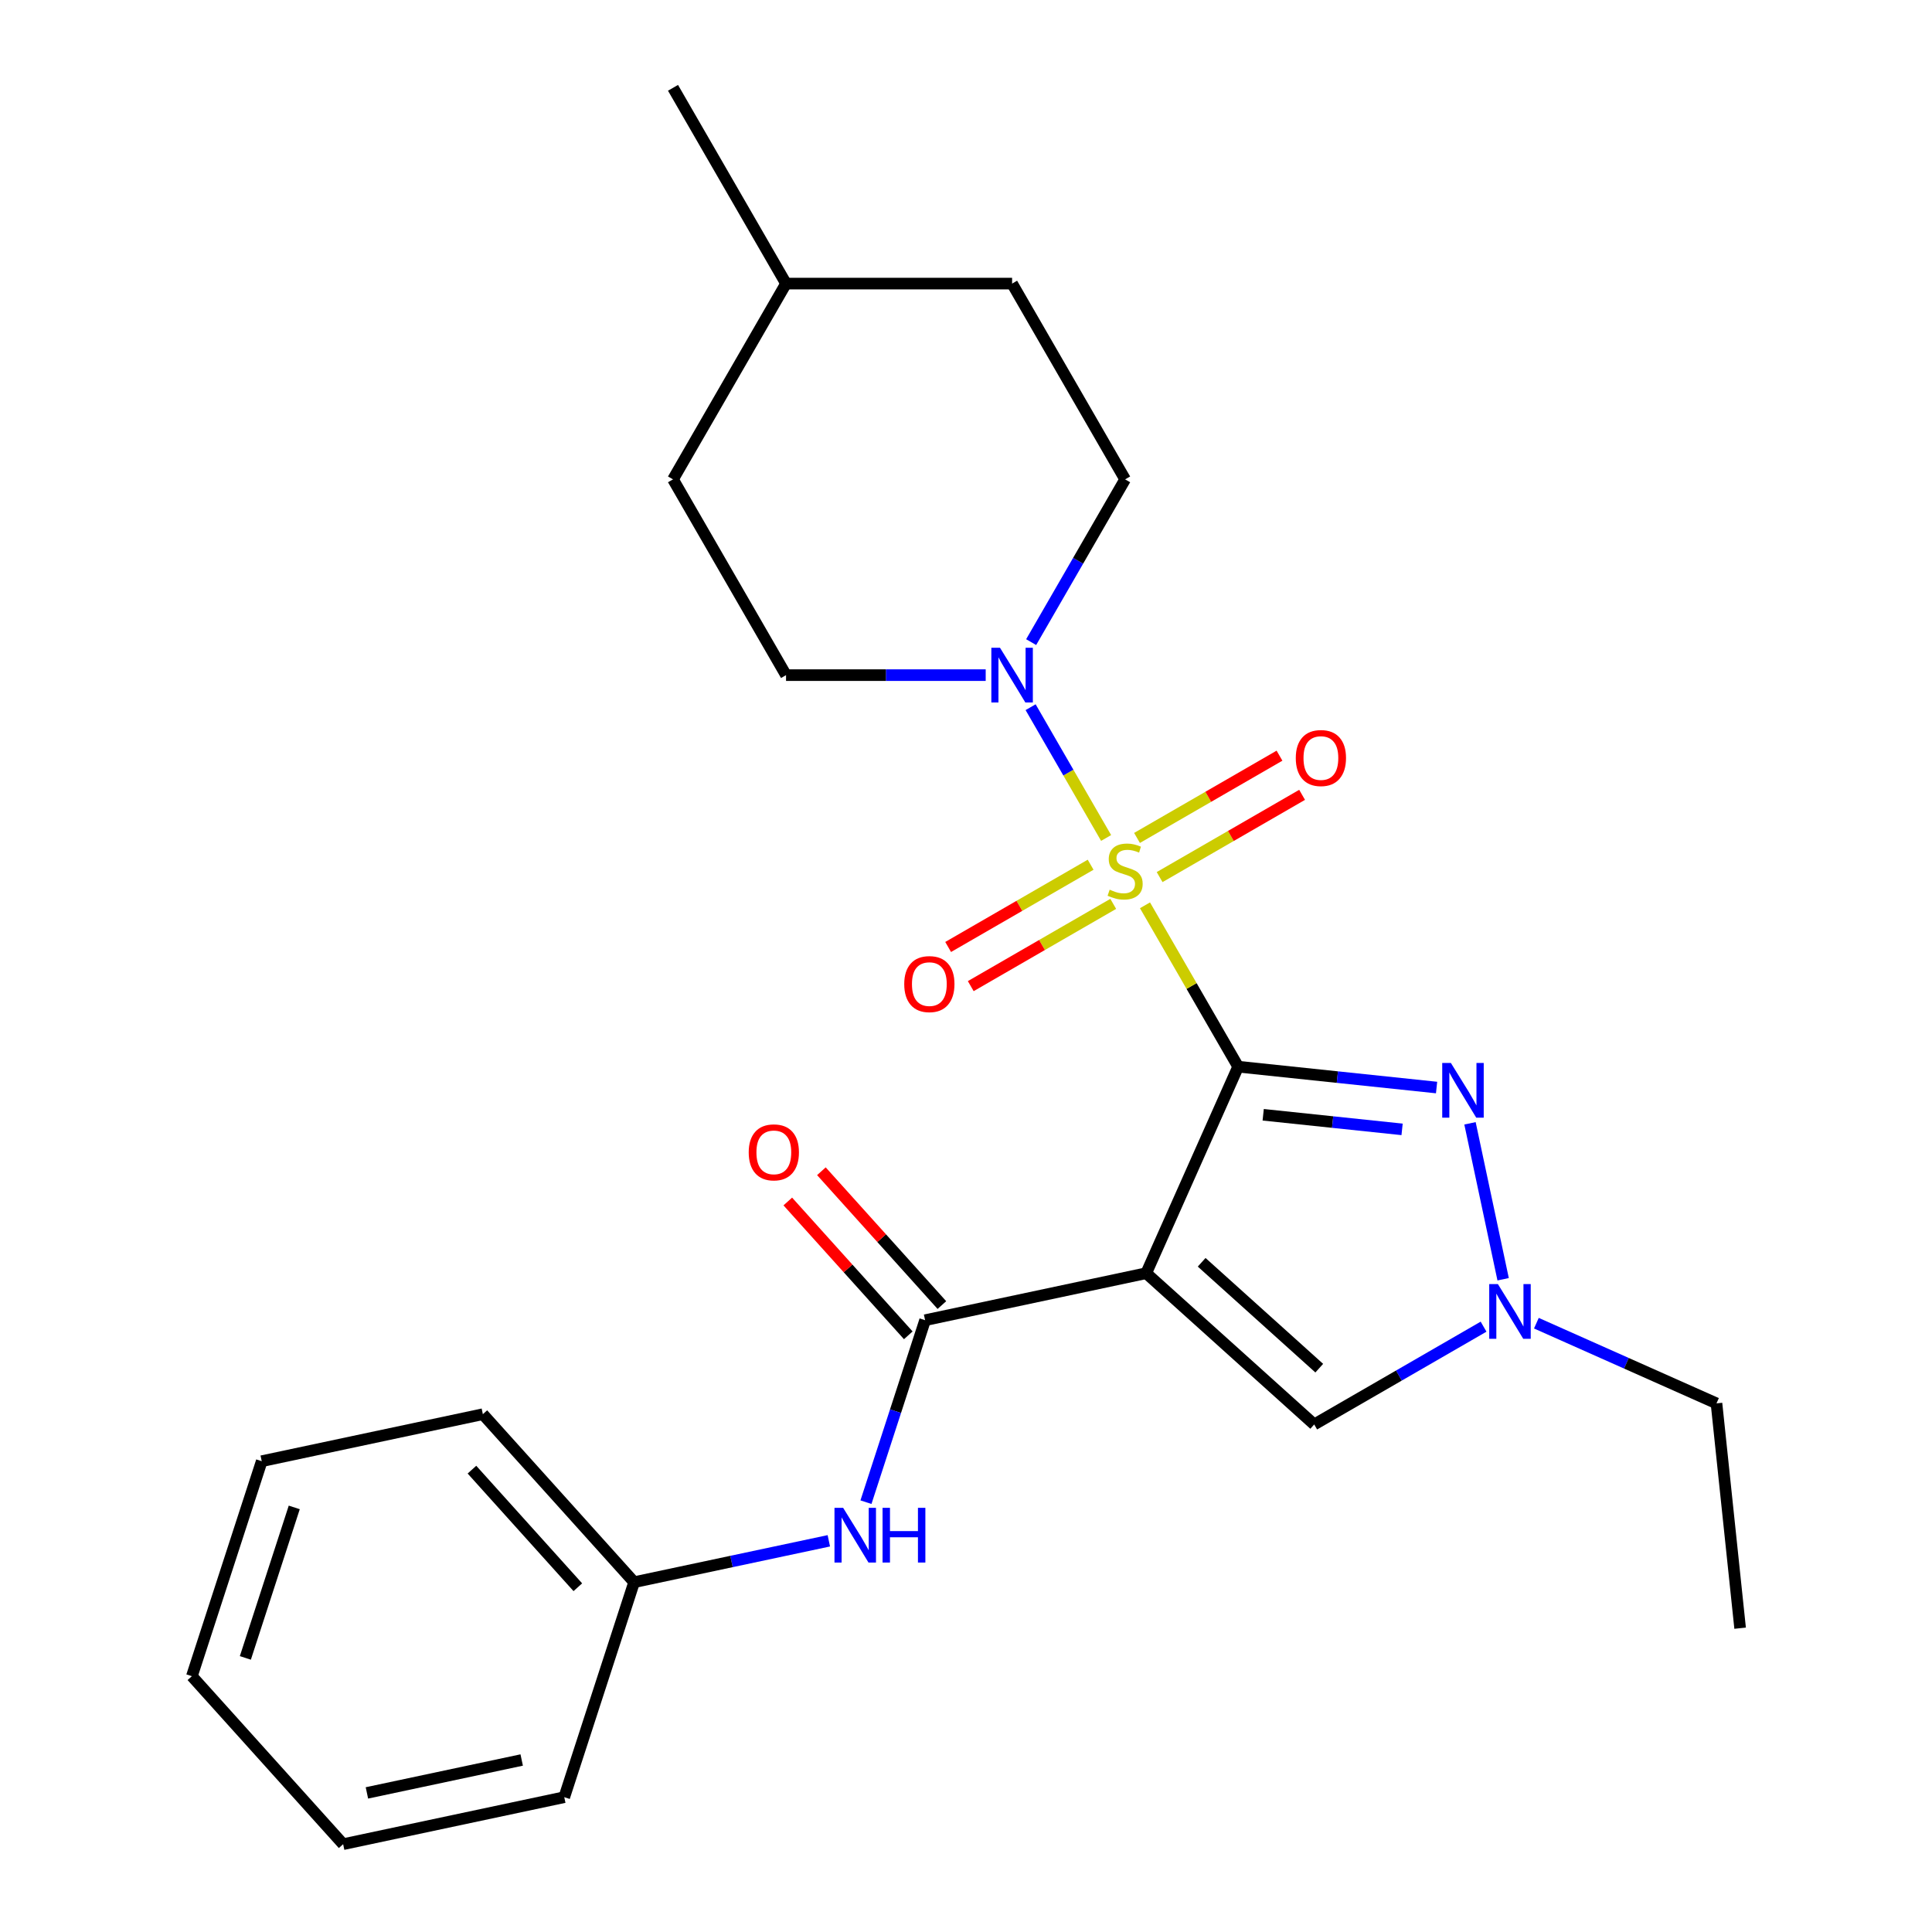 <?xml version='1.0' encoding='iso-8859-1'?>
<svg version='1.1' baseProfile='full'
              xmlns='http://www.w3.org/2000/svg'
                      xmlns:rdkit='http://www.rdkit.org/xml'
                      xmlns:xlink='http://www.w3.org/1999/xlink'
                  xml:space='preserve'
width='1000px' height='1000px' viewBox='0 0 1000 1000'>
<!-- END OF HEADER -->
<rect style='opacity:1.0;fill:#FFFFFF;stroke:none' width='1000' height='1000' x='0' y='0'> </rect>
<path class='bond-0' d='M 640.867,552.111 L 616.755,510.348' style='fill:none;fill-rule:evenodd;stroke:#000000;stroke-width:6px;stroke-linecap:butt;stroke-linejoin:miter;stroke-opacity:1' />
<path class='bond-0' d='M 616.755,510.348 L 592.643,468.585' style='fill:none;fill-rule:evenodd;stroke:#CCCC00;stroke-width:6px;stroke-linecap:butt;stroke-linejoin:miter;stroke-opacity:1' />
<path class='bond-1' d='M 640.867,552.111 L 593.276,659.003' style='fill:none;fill-rule:evenodd;stroke:#000000;stroke-width:6px;stroke-linecap:butt;stroke-linejoin:miter;stroke-opacity:1' />
<path class='bond-2' d='M 640.867,552.111 L 692.218,557.508' style='fill:none;fill-rule:evenodd;stroke:#000000;stroke-width:6px;stroke-linecap:butt;stroke-linejoin:miter;stroke-opacity:1' />
<path class='bond-2' d='M 692.218,557.508 L 743.568,562.906' style='fill:none;fill-rule:evenodd;stroke:#0000FF;stroke-width:6px;stroke-linecap:butt;stroke-linejoin:miter;stroke-opacity:1' />
<path class='bond-2' d='M 653.826,577.004 L 689.772,580.782' style='fill:none;fill-rule:evenodd;stroke:#000000;stroke-width:6px;stroke-linecap:butt;stroke-linejoin:miter;stroke-opacity:1' />
<path class='bond-2' d='M 689.772,580.782 L 725.717,584.56' style='fill:none;fill-rule:evenodd;stroke:#0000FF;stroke-width:6px;stroke-linecap:butt;stroke-linejoin:miter;stroke-opacity:1' />
<path class='bond-4' d='M 572.523,433.735 L 552.981,399.888' style='fill:none;fill-rule:evenodd;stroke:#CCCC00;stroke-width:6px;stroke-linecap:butt;stroke-linejoin:miter;stroke-opacity:1' />
<path class='bond-4' d='M 552.981,399.888 L 533.44,366.042' style='fill:none;fill-rule:evenodd;stroke:#0000FF;stroke-width:6px;stroke-linecap:butt;stroke-linejoin:miter;stroke-opacity:1' />
<path class='bond-8' d='M 600.219,453.982 L 637.093,432.693' style='fill:none;fill-rule:evenodd;stroke:#CCCC00;stroke-width:6px;stroke-linecap:butt;stroke-linejoin:miter;stroke-opacity:1' />
<path class='bond-8' d='M 637.093,432.693 L 673.967,411.404' style='fill:none;fill-rule:evenodd;stroke:#FF0000;stroke-width:6px;stroke-linecap:butt;stroke-linejoin:miter;stroke-opacity:1' />
<path class='bond-8' d='M 588.518,433.716 L 625.392,412.426' style='fill:none;fill-rule:evenodd;stroke:#CCCC00;stroke-width:6px;stroke-linecap:butt;stroke-linejoin:miter;stroke-opacity:1' />
<path class='bond-8' d='M 625.392,412.426 L 662.266,391.137' style='fill:none;fill-rule:evenodd;stroke:#FF0000;stroke-width:6px;stroke-linecap:butt;stroke-linejoin:miter;stroke-opacity:1' />
<path class='bond-9' d='M 564.508,447.578 L 527.634,468.867' style='fill:none;fill-rule:evenodd;stroke:#CCCC00;stroke-width:6px;stroke-linecap:butt;stroke-linejoin:miter;stroke-opacity:1' />
<path class='bond-9' d='M 527.634,468.867 L 490.761,490.156' style='fill:none;fill-rule:evenodd;stroke:#FF0000;stroke-width:6px;stroke-linecap:butt;stroke-linejoin:miter;stroke-opacity:1' />
<path class='bond-9' d='M 576.209,467.844 L 539.335,489.133' style='fill:none;fill-rule:evenodd;stroke:#CCCC00;stroke-width:6px;stroke-linecap:butt;stroke-linejoin:miter;stroke-opacity:1' />
<path class='bond-9' d='M 539.335,489.133 L 502.461,510.422' style='fill:none;fill-rule:evenodd;stroke:#FF0000;stroke-width:6px;stroke-linecap:butt;stroke-linejoin:miter;stroke-opacity:1' />
<path class='bond-3' d='M 593.276,659.003 L 478.826,683.33' style='fill:none;fill-rule:evenodd;stroke:#000000;stroke-width:6px;stroke-linecap:butt;stroke-linejoin:miter;stroke-opacity:1' />
<path class='bond-6' d='M 593.276,659.003 L 680.229,737.296' style='fill:none;fill-rule:evenodd;stroke:#000000;stroke-width:6px;stroke-linecap:butt;stroke-linejoin:miter;stroke-opacity:1' />
<path class='bond-6' d='M 621.978,653.356 L 682.845,708.161' style='fill:none;fill-rule:evenodd;stroke:#000000;stroke-width:6px;stroke-linecap:butt;stroke-linejoin:miter;stroke-opacity:1' />
<path class='bond-5' d='M 760.865,581.427 L 778.022,662.144' style='fill:none;fill-rule:evenodd;stroke:#0000FF;stroke-width:6px;stroke-linecap:butt;stroke-linejoin:miter;stroke-opacity:1' />
<path class='bond-7' d='M 478.826,683.33 L 463.523,730.428' style='fill:none;fill-rule:evenodd;stroke:#000000;stroke-width:6px;stroke-linecap:butt;stroke-linejoin:miter;stroke-opacity:1' />
<path class='bond-7' d='M 463.523,730.428 L 448.22,777.525' style='fill:none;fill-rule:evenodd;stroke:#0000FF;stroke-width:6px;stroke-linecap:butt;stroke-linejoin:miter;stroke-opacity:1' />
<path class='bond-10' d='M 487.521,675.501 L 456.336,640.866' style='fill:none;fill-rule:evenodd;stroke:#000000;stroke-width:6px;stroke-linecap:butt;stroke-linejoin:miter;stroke-opacity:1' />
<path class='bond-10' d='M 456.336,640.866 L 425.152,606.232' style='fill:none;fill-rule:evenodd;stroke:#FF0000;stroke-width:6px;stroke-linecap:butt;stroke-linejoin:miter;stroke-opacity:1' />
<path class='bond-10' d='M 470.13,691.159 L 438.946,656.525' style='fill:none;fill-rule:evenodd;stroke:#000000;stroke-width:6px;stroke-linecap:butt;stroke-linejoin:miter;stroke-opacity:1' />
<path class='bond-10' d='M 438.946,656.525 L 407.761,621.891' style='fill:none;fill-rule:evenodd;stroke:#FF0000;stroke-width:6px;stroke-linecap:butt;stroke-linejoin:miter;stroke-opacity:1' />
<path class='bond-11' d='M 533.724,332.363 L 558.044,290.24' style='fill:none;fill-rule:evenodd;stroke:#0000FF;stroke-width:6px;stroke-linecap:butt;stroke-linejoin:miter;stroke-opacity:1' />
<path class='bond-11' d='M 558.044,290.24 L 582.364,248.117' style='fill:none;fill-rule:evenodd;stroke:#000000;stroke-width:6px;stroke-linecap:butt;stroke-linejoin:miter;stroke-opacity:1' />
<path class='bond-12' d='M 510.195,349.449 L 458.524,349.449' style='fill:none;fill-rule:evenodd;stroke:#0000FF;stroke-width:6px;stroke-linecap:butt;stroke-linejoin:miter;stroke-opacity:1' />
<path class='bond-12' d='M 458.524,349.449 L 406.853,349.449' style='fill:none;fill-rule:evenodd;stroke:#000000;stroke-width:6px;stroke-linecap:butt;stroke-linejoin:miter;stroke-opacity:1' />
<path class='bond-16' d='M 795.226,684.876 L 841.839,705.63' style='fill:none;fill-rule:evenodd;stroke:#0000FF;stroke-width:6px;stroke-linecap:butt;stroke-linejoin:miter;stroke-opacity:1' />
<path class='bond-16' d='M 841.839,705.63 L 888.452,726.383' style='fill:none;fill-rule:evenodd;stroke:#000000;stroke-width:6px;stroke-linecap:butt;stroke-linejoin:miter;stroke-opacity:1' />
<path class='bond-25' d='M 767.896,686.682 L 724.063,711.989' style='fill:none;fill-rule:evenodd;stroke:#0000FF;stroke-width:6px;stroke-linecap:butt;stroke-linejoin:miter;stroke-opacity:1' />
<path class='bond-25' d='M 724.063,711.989 L 680.229,737.296' style='fill:none;fill-rule:evenodd;stroke:#000000;stroke-width:6px;stroke-linecap:butt;stroke-linejoin:miter;stroke-opacity:1' />
<path class='bond-13' d='M 429.003,797.515 L 378.611,808.226' style='fill:none;fill-rule:evenodd;stroke:#0000FF;stroke-width:6px;stroke-linecap:butt;stroke-linejoin:miter;stroke-opacity:1' />
<path class='bond-13' d='M 378.611,808.226 L 328.218,818.938' style='fill:none;fill-rule:evenodd;stroke:#000000;stroke-width:6px;stroke-linecap:butt;stroke-linejoin:miter;stroke-opacity:1' />
<path class='bond-14' d='M 582.364,248.117 L 523.86,146.786' style='fill:none;fill-rule:evenodd;stroke:#000000;stroke-width:6px;stroke-linecap:butt;stroke-linejoin:miter;stroke-opacity:1' />
<path class='bond-15' d='M 406.853,349.449 L 348.349,248.117' style='fill:none;fill-rule:evenodd;stroke:#000000;stroke-width:6px;stroke-linecap:butt;stroke-linejoin:miter;stroke-opacity:1' />
<path class='bond-18' d='M 328.218,818.938 L 249.925,731.984' style='fill:none;fill-rule:evenodd;stroke:#000000;stroke-width:6px;stroke-linecap:butt;stroke-linejoin:miter;stroke-opacity:1' />
<path class='bond-18' d='M 299.083,821.553 L 244.278,760.686' style='fill:none;fill-rule:evenodd;stroke:#000000;stroke-width:6px;stroke-linecap:butt;stroke-linejoin:miter;stroke-opacity:1' />
<path class='bond-19' d='M 328.218,818.938 L 292.061,930.218' style='fill:none;fill-rule:evenodd;stroke:#000000;stroke-width:6px;stroke-linecap:butt;stroke-linejoin:miter;stroke-opacity:1' />
<path class='bond-26' d='M 523.86,146.786 L 406.853,146.786' style='fill:none;fill-rule:evenodd;stroke:#000000;stroke-width:6px;stroke-linecap:butt;stroke-linejoin:miter;stroke-opacity:1' />
<path class='bond-17' d='M 348.349,248.117 L 406.853,146.786' style='fill:none;fill-rule:evenodd;stroke:#000000;stroke-width:6px;stroke-linecap:butt;stroke-linejoin:miter;stroke-opacity:1' />
<path class='bond-21' d='M 888.452,726.383 L 900.683,842.75' style='fill:none;fill-rule:evenodd;stroke:#000000;stroke-width:6px;stroke-linecap:butt;stroke-linejoin:miter;stroke-opacity:1' />
<path class='bond-20' d='M 406.853,146.786 L 348.349,45.455' style='fill:none;fill-rule:evenodd;stroke:#000000;stroke-width:6px;stroke-linecap:butt;stroke-linejoin:miter;stroke-opacity:1' />
<path class='bond-23' d='M 249.925,731.984 L 135.474,756.311' style='fill:none;fill-rule:evenodd;stroke:#000000;stroke-width:6px;stroke-linecap:butt;stroke-linejoin:miter;stroke-opacity:1' />
<path class='bond-22' d='M 292.061,930.218 L 177.61,954.545' style='fill:none;fill-rule:evenodd;stroke:#000000;stroke-width:6px;stroke-linecap:butt;stroke-linejoin:miter;stroke-opacity:1' />
<path class='bond-22' d='M 270.028,910.977 L 189.912,928.006' style='fill:none;fill-rule:evenodd;stroke:#000000;stroke-width:6px;stroke-linecap:butt;stroke-linejoin:miter;stroke-opacity:1' />
<path class='bond-24' d='M 177.61,954.545 L 99.317,867.592' style='fill:none;fill-rule:evenodd;stroke:#000000;stroke-width:6px;stroke-linecap:butt;stroke-linejoin:miter;stroke-opacity:1' />
<path class='bond-27' d='M 135.474,756.311 L 99.317,867.592' style='fill:none;fill-rule:evenodd;stroke:#000000;stroke-width:6px;stroke-linecap:butt;stroke-linejoin:miter;stroke-opacity:1' />
<path class='bond-27' d='M 152.307,780.235 L 126.997,858.131' style='fill:none;fill-rule:evenodd;stroke:#000000;stroke-width:6px;stroke-linecap:butt;stroke-linejoin:miter;stroke-opacity:1' />
<path  class='atom-1' d='M 574.364 460.5
Q 574.684 460.62, 576.004 461.18
Q 577.324 461.74, 578.764 462.1
Q 580.244 462.42, 581.684 462.42
Q 584.364 462.42, 585.924 461.14
Q 587.484 459.82, 587.484 457.54
Q 587.484 455.98, 586.684 455.02
Q 585.924 454.06, 584.724 453.54
Q 583.524 453.02, 581.524 452.42
Q 579.004 451.66, 577.484 450.94
Q 576.004 450.22, 574.924 448.7
Q 573.884 447.18, 573.884 444.62
Q 573.884 441.06, 576.284 438.86
Q 578.724 436.66, 583.524 436.66
Q 586.804 436.66, 590.524 438.22
L 589.604 441.3
Q 586.204 439.9, 583.644 439.9
Q 580.884 439.9, 579.364 441.06
Q 577.844 442.18, 577.884 444.14
Q 577.884 445.66, 578.644 446.58
Q 579.444 447.5, 580.564 448.02
Q 581.724 448.54, 583.644 449.14
Q 586.204 449.94, 587.724 450.74
Q 589.244 451.54, 590.324 453.18
Q 591.444 454.78, 591.444 457.54
Q 591.444 461.46, 588.804 463.58
Q 586.204 465.66, 581.844 465.66
Q 579.324 465.66, 577.404 465.1
Q 575.524 464.58, 573.284 463.66
L 574.364 460.5
' fill='#CCCC00'/>
<path  class='atom-3' d='M 750.974 550.182
L 760.254 565.182
Q 761.174 566.662, 762.654 569.342
Q 764.134 572.022, 764.214 572.182
L 764.214 550.182
L 767.974 550.182
L 767.974 578.502
L 764.094 578.502
L 754.134 562.102
Q 752.974 560.182, 751.734 557.982
Q 750.534 555.782, 750.174 555.102
L 750.174 578.502
L 746.494 578.502
L 746.494 550.182
L 750.974 550.182
' fill='#0000FF'/>
<path  class='atom-5' d='M 517.6 335.289
L 526.88 350.289
Q 527.8 351.769, 529.28 354.449
Q 530.76 357.129, 530.84 357.289
L 530.84 335.289
L 534.6 335.289
L 534.6 363.609
L 530.72 363.609
L 520.76 347.209
Q 519.6 345.289, 518.36 343.089
Q 517.16 340.889, 516.8 340.209
L 516.8 363.609
L 513.12 363.609
L 513.12 335.289
L 517.6 335.289
' fill='#0000FF'/>
<path  class='atom-6' d='M 775.301 664.632
L 784.581 679.632
Q 785.501 681.112, 786.981 683.792
Q 788.461 686.472, 788.541 686.632
L 788.541 664.632
L 792.301 664.632
L 792.301 692.952
L 788.421 692.952
L 778.461 676.552
Q 777.301 674.632, 776.061 672.432
Q 774.861 670.232, 774.501 669.552
L 774.501 692.952
L 770.821 692.952
L 770.821 664.632
L 775.301 664.632
' fill='#0000FF'/>
<path  class='atom-8' d='M 436.408 780.45
L 445.688 795.45
Q 446.608 796.93, 448.088 799.61
Q 449.568 802.29, 449.648 802.45
L 449.648 780.45
L 453.408 780.45
L 453.408 808.77
L 449.528 808.77
L 439.568 792.37
Q 438.408 790.45, 437.168 788.25
Q 435.968 786.05, 435.608 785.37
L 435.608 808.77
L 431.928 808.77
L 431.928 780.45
L 436.408 780.45
' fill='#0000FF'/>
<path  class='atom-8' d='M 456.808 780.45
L 460.648 780.45
L 460.648 792.49
L 475.128 792.49
L 475.128 780.45
L 478.968 780.45
L 478.968 808.77
L 475.128 808.77
L 475.128 795.69
L 460.648 795.69
L 460.648 808.77
L 456.808 808.77
L 456.808 780.45
' fill='#0000FF'/>
<path  class='atom-9' d='M 670.695 392.356
Q 670.695 385.556, 674.055 381.756
Q 677.415 377.956, 683.695 377.956
Q 689.975 377.956, 693.335 381.756
Q 696.695 385.556, 696.695 392.356
Q 696.695 399.236, 693.295 403.156
Q 689.895 407.036, 683.695 407.036
Q 677.455 407.036, 674.055 403.156
Q 670.695 399.276, 670.695 392.356
M 683.695 403.836
Q 688.015 403.836, 690.335 400.956
Q 692.695 398.036, 692.695 392.356
Q 692.695 386.796, 690.335 383.996
Q 688.015 381.156, 683.695 381.156
Q 679.375 381.156, 677.015 383.956
Q 674.695 386.756, 674.695 392.356
Q 674.695 398.076, 677.015 400.956
Q 679.375 403.836, 683.695 403.836
' fill='#FF0000'/>
<path  class='atom-10' d='M 468.032 509.364
Q 468.032 502.564, 471.392 498.764
Q 474.752 494.964, 481.032 494.964
Q 487.312 494.964, 490.672 498.764
Q 494.032 502.564, 494.032 509.364
Q 494.032 516.244, 490.632 520.164
Q 487.232 524.044, 481.032 524.044
Q 474.792 524.044, 471.392 520.164
Q 468.032 516.284, 468.032 509.364
M 481.032 520.844
Q 485.352 520.844, 487.672 517.964
Q 490.032 515.044, 490.032 509.364
Q 490.032 503.804, 487.672 501.004
Q 485.352 498.164, 481.032 498.164
Q 476.712 498.164, 474.352 500.964
Q 472.032 503.764, 472.032 509.364
Q 472.032 515.084, 474.352 517.964
Q 476.712 520.844, 481.032 520.844
' fill='#FF0000'/>
<path  class='atom-11' d='M 387.532 596.456
Q 387.532 589.656, 390.892 585.856
Q 394.252 582.056, 400.532 582.056
Q 406.812 582.056, 410.172 585.856
Q 413.532 589.656, 413.532 596.456
Q 413.532 603.336, 410.132 607.256
Q 406.732 611.136, 400.532 611.136
Q 394.292 611.136, 390.892 607.256
Q 387.532 603.376, 387.532 596.456
M 400.532 607.936
Q 404.852 607.936, 407.172 605.056
Q 409.532 602.136, 409.532 596.456
Q 409.532 590.896, 407.172 588.096
Q 404.852 585.256, 400.532 585.256
Q 396.212 585.256, 393.852 588.056
Q 391.532 590.856, 391.532 596.456
Q 391.532 602.176, 393.852 605.056
Q 396.212 607.936, 400.532 607.936
' fill='#FF0000'/>
</svg>
